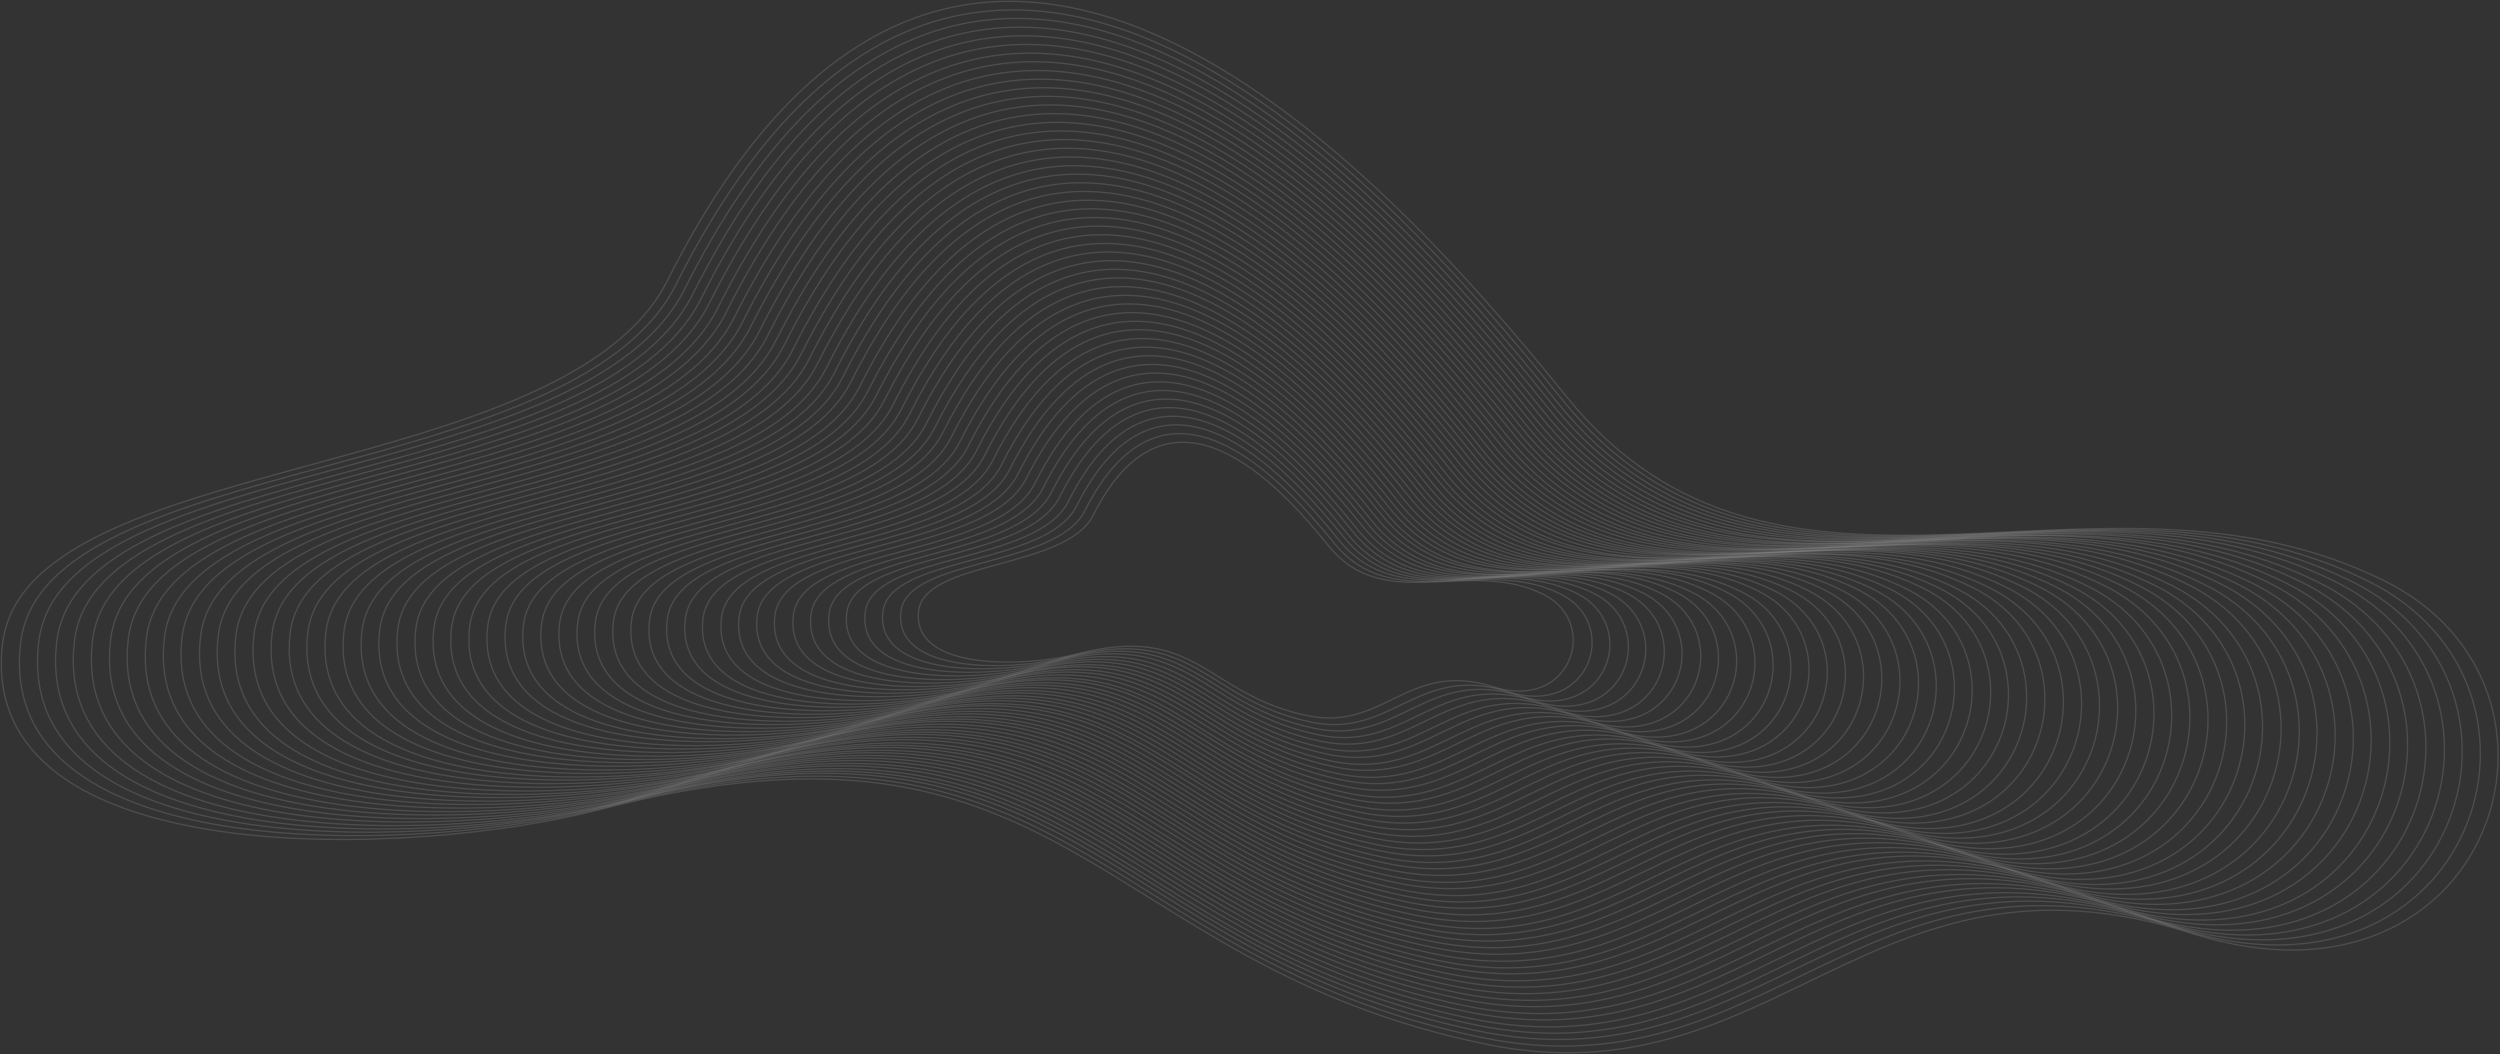 <?xml version="1.0" encoding="UTF-8"?> <svg xmlns="http://www.w3.org/2000/svg" width="1876" height="791" viewBox="0 0 1876 791" fill="none"><rect x="0" y="0" width="1876" height="791" fill="#333333" stroke="none"/> <g opacity="0.54"> <path opacity="0.24" d="M820.221 386.811C799.883 427.052 694.065 420.467 689.349 458.27C683.748 503.876 770.112 500.462 807.251 490.951C898.92 467.05 904.521 521.192 981.157 537.045C1038.34 548.996 1056.91 495.097 1120.28 515.34C1179.23 534.118 1200.75 467.293 1158.31 446.075C1102.3 418.029 1039.22 461.684 997.074 409.736C960.229 363.886 877.403 273.16 820.221 386.811Z" stroke="white" stroke-miterlimit="10" stroke-linecap="round" stroke-linejoin="round"></path> <path opacity="0.24" d="M814.03 383.397C792.514 425.832 680.802 418.76 676.085 458.757C670.19 506.803 761.27 503.389 800.472 493.146C897.446 468.026 903.047 525.094 984.105 541.923C1044.53 554.361 1063.98 497.78 1131.19 518.998C1193.38 538.752 1216.07 468.269 1171.27 445.832C1112.03 416.321 1045.41 462.172 1001.2 407.541C961.704 359.252 874.455 263.404 814.03 383.397Z" stroke="white" stroke-miterlimit="10" stroke-linecap="round" stroke-linejoin="round"></path> <path opacity="0.24" d="M807.841 379.738C785.439 424.614 667.538 417.052 662.527 459.001C656.337 509.729 752.427 505.827 793.398 495.34C895.383 468.757 901.279 528.997 986.463 546.557C1050.13 559.726 1070.76 499.974 1141.21 522.412C1206.65 543.143 1230.52 469.001 1183.36 445.344C1121.17 414.37 1051.01 462.659 1004.44 404.858C963.177 354.374 871.214 253.649 807.841 379.738Z" stroke="white" stroke-miterlimit="10" stroke-linecap="round" stroke-linejoin="round"></path> <path opacity="0.24" d="M801.65 376.324C778.069 423.394 654.566 415.345 649.26 459.489C642.776 512.656 743.582 508.754 786.617 497.536C893.614 469.733 900.098 532.899 989.409 551.434C1056.02 565.335 1077.84 502.656 1151.82 526.07C1220.5 548.019 1245.55 469.976 1196.03 445.344C1130.6 412.663 1057.2 463.391 1008.27 402.907C964.65 349.74 868.265 243.893 801.65 376.324Z" stroke="white" stroke-miterlimit="10" stroke-linecap="round" stroke-linejoin="round"></path> <path opacity="0.24" d="M795.165 372.91C770.405 422.175 641.008 413.883 635.408 459.977C628.629 515.583 734.151 511.681 779.248 499.974C891.256 470.952 898.034 537.046 991.472 556.313C1061.33 570.702 1084.03 505.096 1161.55 529.728C1233.46 552.655 1259.7 470.952 1207.83 445.1C1139.44 410.956 1062.21 464.123 1011.22 400.713C966.123 345.107 865.022 234.138 795.165 372.91Z" stroke="white" stroke-miterlimit="10" stroke-linecap="round" stroke-linejoin="round"></path> <path opacity="0.24" d="M788.977 369.496C763.038 420.957 628.041 412.42 622.145 460.71C615.071 518.999 725.309 514.608 772.47 502.414C889.488 471.929 896.563 541.193 994.421 561.435C1067.52 576.556 1091.1 508.024 1172.16 533.632C1247.32 557.533 1274.74 472.172 1220.5 445.102C1148.87 409.494 1068.4 464.856 1015.05 398.763C967.598 340.229 862.076 224.627 788.977 369.496Z" stroke="white" stroke-miterlimit="10" stroke-linecap="round" stroke-linejoin="round"></path> <path opacity="0.24" d="M782.786 366.082C755.669 419.736 614.776 410.712 608.586 461.197C601.217 521.925 716.172 517.535 765.396 504.609C887.719 472.904 894.793 544.85 996.779 566.068C1073.12 581.921 1097.59 510.218 1182.18 537.046C1260.58 561.922 1289.18 472.904 1232.59 444.857C1158.01 407.786 1074 465.587 1018 396.567C969.072 335.595 858.833 214.871 782.786 366.082Z" stroke="white" stroke-miterlimit="10" stroke-linecap="round" stroke-linejoin="round"></path> <path opacity="0.24" d="M776.597 362.666C748.595 418.516 601.512 409.249 595.322 461.684C587.658 524.851 707.329 520.216 758.617 507.047C885.951 474.122 893.32 548.996 999.726 571.19C1079.02 587.53 1104.66 513.144 1192.79 540.947C1274.44 567.043 1304.2 474.122 1245.55 444.856C1167.73 406.078 1080.2 466.318 1022.13 394.371C970.545 330.961 855.592 205.115 776.597 362.666Z" stroke="white" stroke-miterlimit="10" stroke-linecap="round" stroke-linejoin="round"></path> <path opacity="0.24" d="M770.112 359.009C740.932 417.054 588.248 407.299 581.469 461.929C573.51 527.779 697.897 522.901 751.247 508.999C883.593 474.611 891.552 552.655 1002.08 575.58C1084.62 592.652 1111.44 515.097 1202.81 544.363C1287.7 571.435 1318.66 474.855 1257.63 444.369C1176.87 404.128 1085.8 466.807 1025.37 391.934C972.02 326.084 852.644 195.361 770.112 359.009Z" stroke="white" stroke-miterlimit="10" stroke-linecap="round" stroke-linejoin="round"></path> <path opacity="0.24" d="M763.923 355.594C733.562 415.835 574.984 405.835 568.205 462.416C559.952 530.705 689.054 525.583 744.468 511.438C881.824 475.831 890.077 556.801 1004.74 580.702C1090.51 598.505 1118.22 518.023 1213.12 548.264C1301.27 576.311 1333.39 476.318 1270.02 444.613C1186.02 402.908 1091.69 467.782 1028.91 390.226C973.493 321.45 849.402 185.606 763.923 355.594Z" stroke="white" stroke-miterlimit="10" stroke-linecap="round" stroke-linejoin="round"></path> <path opacity="0.24" d="M757.732 352.179C726.194 414.614 561.72 404.127 554.646 462.904C546.098 533.631 680.212 528.509 737.395 513.632C879.761 476.562 888.309 560.702 1007.39 585.335C1096.11 603.871 1125 520.218 1223.45 551.679C1314.82 580.701 1348.42 477.049 1282.39 444.124C1195.44 400.713 1097.29 468.269 1032.44 387.787C974.968 316.572 846.454 175.849 757.732 352.179Z" stroke="white" stroke-miterlimit="10" stroke-linecap="round" stroke-linejoin="round"></path> <path opacity="0.24" d="M751.542 348.765C718.825 413.639 548.751 402.664 541.382 463.636C532.539 537.046 671.369 531.681 730.615 516.072C877.993 477.781 886.835 564.849 1010.04 590.214C1102.01 609.236 1131.78 522.901 1233.77 555.338C1328.38 585.58 1363.16 478.025 1294.78 443.882C1204.58 399.006 1103.19 468.758 1035.98 385.348C976.441 311.939 843.212 166.095 751.542 348.765Z" stroke="white" stroke-miterlimit="10" stroke-linecap="round" stroke-linejoin="round"></path> <path opacity="0.24" d="M745.058 345.351C711.456 412.419 535.192 401.201 527.528 464.124C518.391 539.973 661.937 534.363 723.246 518.51C875.93 479.001 884.772 568.995 1012.4 595.334C1107.61 615.09 1138.26 525.583 1243.78 559.24C1341.65 590.456 1377.6 479.245 1306.86 444.125C1213.71 397.786 1108.79 469.976 1039.22 383.641C977.916 307.304 840.264 156.339 745.058 345.351Z" stroke="white" stroke-miterlimit="10" stroke-linecap="round" stroke-linejoin="round"></path> <path opacity="0.24" d="M738.868 341.693C704.088 410.957 522.223 399.25 514.264 464.368C504.832 542.655 653.094 537.046 716.467 520.461C874.161 479.489 883.594 572.41 1015.05 599.725C1113.5 620.211 1145.33 527.778 1254.11 562.41C1355.2 594.604 1392.34 479.733 1319.25 443.393C1222.86 395.348 1114.68 469.977 1042.47 380.958C979.389 302.427 837.022 146.583 738.868 341.693Z" stroke="white" stroke-miterlimit="10" stroke-linecap="round" stroke-linejoin="round"></path> <path opacity="0.24" d="M732.678 338.279C696.717 409.737 508.957 397.787 500.705 464.856C490.683 545.826 643.956 539.73 709.392 522.901C872.097 480.709 881.823 576.556 1017.71 604.847C1119.1 625.821 1152.11 530.461 1264.42 566.313C1369.05 599.482 1407.08 480.952 1331.62 443.395C1232.28 393.885 1120.28 470.953 1046 379.008C980.861 297.794 834.073 137.072 732.678 338.279Z" stroke="white" stroke-miterlimit="10" stroke-linecap="round" stroke-linejoin="round"></path> <path opacity="0.24" d="M726.489 334.864C689.35 408.517 495.696 396.079 487.443 465.344C477.126 548.752 635.115 542.655 702.614 525.096C870.33 481.44 880.352 580.458 1020.36 609.48C1125 631.186 1158.9 532.899 1274.74 569.726C1382.62 603.871 1421.82 481.684 1344.01 443.15C1241.42 392.177 1126.18 471.44 1049.54 376.812C982.337 293.159 830.833 127.316 726.489 334.864Z" stroke="white" stroke-miterlimit="10" stroke-linecap="round" stroke-linejoin="round"></path> <path opacity="0.24" d="M720.301 331.449C682.277 407.298 482.728 394.616 473.885 465.831C463.273 551.679 625.979 545.337 695.541 527.29C868.268 482.415 878.584 584.36 1023.01 614.358C1130.9 636.796 1165.68 535.339 1285.05 573.384C1396.17 608.749 1436.56 482.658 1356.38 442.906C1250.86 390.225 1132.07 472.171 1053.08 374.373C983.812 288.281 827.886 117.56 720.301 331.449Z" stroke="white" stroke-miterlimit="10" stroke-linecap="round" stroke-linejoin="round"></path> <path opacity="0.24" d="M713.815 328.034C674.612 406.078 469.168 393.153 460.325 466.318C449.419 554.849 616.84 548.264 688.466 529.729C866.204 483.634 876.815 588.505 1025.67 619.235C1136.49 642.16 1172.45 538.021 1295.37 577.043C1409.74 613.382 1451.29 483.634 1369.06 442.661C1260.29 388.518 1137.97 472.659 1056.91 372.178C985.285 283.647 824.642 107.805 713.815 328.034Z" stroke="white" stroke-miterlimit="10" stroke-linecap="round" stroke-linejoin="round"></path> <path opacity="0.24" d="M707.626 324.375C667.244 404.614 455.904 391.201 446.766 466.806C435.566 557.775 607.998 550.946 681.391 531.923C864.435 484.365 875.341 592.407 1028.02 624.112C1142.1 647.77 1179.23 540.703 1305.68 580.7C1423.29 618.016 1466.03 484.853 1381.44 442.661C1269.72 387.054 1143.87 473.635 1060.45 370.227C986.464 279.013 821.401 98.049 707.626 324.375Z" stroke="white" stroke-miterlimit="10" stroke-linecap="round" stroke-linejoin="round"></path> <path opacity="0.24" d="M701.436 320.963C659.875 403.396 442.935 389.738 433.503 467.294C422.007 560.703 599.155 553.874 674.613 534.363C862.667 485.586 873.868 596.554 1030.97 628.991C1148.28 653.38 1186.31 543.143 1316.3 584.359C1437.15 622.649 1481.07 485.829 1394.11 442.417C1279.16 385.104 1150.05 474.123 1064.28 368.033C987.938 274.136 818.453 88.294 701.436 320.963Z" stroke="white" stroke-miterlimit="10" stroke-linecap="round" stroke-linejoin="round"></path> <path opacity="0.24" d="M695.246 317.548C652.507 402.421 429.672 388.031 419.945 467.782C408.154 563.63 590.019 556.801 667.54 536.558C860.605 486.318 872.099 600.213 1033.33 633.869C1153.88 658.745 1192.8 545.826 1326.32 588.262C1450.41 627.772 1495.51 487.049 1406.2 442.418C1288.29 383.641 1155.36 475.098 1067.23 365.838C989.412 269.502 815.212 78.539 695.246 317.548Z" stroke="white" stroke-miterlimit="10" stroke-linecap="round" stroke-linejoin="round"></path> <path opacity="0.24" d="M688.761 314.133C645.137 401.201 416.407 386.568 406.385 468.269C394.301 566.8 580.88 559.484 660.465 538.753C858.541 487.292 870.33 604.114 1035.98 638.503C1159.49 664.111 1199.57 548.02 1336.63 591.676C1463.96 632.161 1510.24 487.78 1418.57 442.173C1297.43 381.934 1161.26 475.587 1070.76 363.642C990.886 264.868 812.263 68.783 688.761 314.133Z" stroke="white" stroke-miterlimit="10" stroke-linecap="round" stroke-linejoin="round"></path> <path opacity="0.24" d="M682.572 310.72C637.769 399.983 403.144 385.105 392.827 468.758C380.448 569.727 571.744 562.411 653.391 541.193C856.479 488.513 868.563 608.261 1038.34 643.381C1165.09 669.721 1206.06 550.704 1346.66 595.336C1477.23 636.796 1524.69 488.757 1430.66 441.931C1306.56 379.983 1166.86 476.318 1074.01 361.449C992.36 259.992 809.023 59.029 682.572 310.72Z" stroke="white" stroke-miterlimit="10" stroke-linecap="round" stroke-linejoin="round"></path> <path opacity="0.24" d="M676.383 307.061C630.4 398.518 389.881 383.153 379.563 469.002C366.889 572.409 562.901 564.848 646.612 543.143C855.004 489 867.384 611.918 1041.29 648.014C1171.28 674.841 1213.14 552.899 1357.27 598.749C1491.08 641.185 1539.72 489.487 1443.33 441.442C1316 378.031 1173.04 476.805 1077.84 359.009C993.834 255.356 806.075 49.516 676.383 307.061Z" stroke="white" stroke-miterlimit="10" stroke-linecap="round" stroke-linejoin="round"></path> <path opacity="0.24" d="M670.192 303.646C623.031 397.298 376.91 381.689 366.003 469.733C353.034 575.824 553.764 568.019 639.537 545.581C852.94 490.22 865.615 616.065 1043.65 652.892C1176.58 680.451 1219.91 555.581 1367.29 602.407C1504.35 646.063 1554.16 490.463 1455.42 441.442C1325.14 376.568 1178.35 477.537 1081.08 357.057C995.307 250.478 802.832 39.761 670.192 303.646Z" stroke="white" stroke-miterlimit="10" stroke-linecap="round" stroke-linejoin="round"></path> <path opacity="0.24" d="M663.704 300.232C615.365 396.079 363.348 379.982 352.442 470.22C339.178 578.75 544.623 570.702 632.46 548.021C850.874 491.195 863.843 620.211 1046.3 658.014C1182.48 686.304 1226.69 558.263 1377.6 606.309C1517.91 650.94 1568.89 491.682 1467.8 441.441C1334.27 375.104 1184.25 478.513 1084.62 354.862C996.778 245.844 799.882 30.005 663.704 300.232Z" stroke="white" stroke-miterlimit="10" stroke-linecap="round" stroke-linejoin="round"></path> <path opacity="0.24" d="M657.514 296.817C608.29 394.86 350.379 378.52 338.884 470.708C325.325 581.677 535.78 573.628 625.68 550.216C849.106 492.171 862.37 624.113 1048.95 662.647C1188.36 691.426 1233.46 560.703 1387.92 609.724C1531.46 655.33 1583.64 492.415 1480.47 440.954C1344.01 372.909 1190.43 478.757 1088.45 352.424C998.252 241.211 796.639 20.25 657.514 296.817Z" stroke="white" stroke-miterlimit="10" stroke-linecap="round" stroke-linejoin="round"></path> <path opacity="0.24" d="M651.325 293.403C600.921 393.64 337.115 377.056 325.62 471.196C311.766 584.847 526.937 576.555 618.901 552.654C847.338 493.389 860.896 628.016 1051.9 667.768C1194.56 697.279 1240.54 563.386 1398.53 613.625C1545.32 660.208 1598.67 493.878 1493.15 441.198C1353.43 371.69 1196.33 479.976 1091.98 350.716C999.726 236.333 793.691 10.494 651.325 293.403Z" stroke="white" stroke-miterlimit="10" stroke-linecap="round" stroke-linejoin="round"></path> <path opacity="0.24" d="M645.136 289.989C593.554 392.665 323.852 375.349 312.062 471.684C297.913 587.775 517.801 579.239 611.828 554.85C845.274 494.122 859.423 631.918 1054.55 672.403C1200.16 702.644 1247.32 565.824 1408.85 617.04C1558.88 664.843 1613.41 494.609 1505.52 440.71C1362.87 369.74 1202.22 480.22 1095.52 348.278C1001.2 231.7 790.45 0.739 645.136 289.989Z" stroke="white" stroke-miterlimit="10" stroke-linecap="round" stroke-linejoin="round"></path> <path opacity="0.24" d="M638.651 286.33C585.889 391.201 310.587 373.641 298.502 471.929C284.06 590.456 508.664 581.921 604.754 556.8C843.506 494.854 857.654 635.576 1056.91 677.037C1205.76 708.011 1254.11 568.02 1418.87 620.455C1572.14 669.233 1628.15 495.341 1517.61 440.222C1371.7 367.545 1207.83 480.708 1098.76 345.595C1002.67 227.066 787.208 -9.016 638.651 286.33Z" stroke="white" stroke-miterlimit="10" stroke-linecap="round" stroke-linejoin="round"></path> <path opacity="0.24" d="M632.461 282.916C578.521 389.982 297.325 371.935 284.944 472.415C270.207 593.628 499.527 584.603 597.681 559.239C841.443 496.073 855.886 639.722 1059.56 681.914C1211.66 713.375 1260.88 570.701 1429.19 624.113C1585.7 673.866 1642.88 496.316 1529.99 440.223C1381.14 366.081 1213.42 481.439 1102.3 343.643C1004.15 222.188 784.261 -18.772 632.461 282.916Z" stroke="white" stroke-miterlimit="10" stroke-linecap="round" stroke-linejoin="round"></path> <path opacity="0.24" d="M626.271 279.501C571.448 388.762 284.061 370.471 271.681 473.147C256.648 596.797 490.685 587.773 590.901 561.677C839.675 497.048 854.412 643.867 1062.22 686.792C1217.25 718.984 1267.66 573.141 1439.5 628.015C1599.26 678.743 1657.63 497.536 1542.37 440.223C1390.28 364.617 1219.32 482.415 1105.84 341.692C1005.62 217.554 781.018 -28.528 626.271 279.501Z" stroke="white" stroke-miterlimit="10" stroke-linecap="round" stroke-linejoin="round"></path> <path opacity="0.24" d="M620.081 276.087C564.077 387.543 271.091 368.763 258.122 473.635C242.795 599.724 481.546 590.456 583.827 564.117C837.61 498.267 852.644 648.014 1064.87 691.913C1223.15 724.838 1274.44 576.067 1449.82 631.917C1612.82 683.864 1672.36 498.755 1554.75 440.222C1399.71 362.909 1225.22 483.146 1109.38 339.741C1007.1 212.92 778.07 -38.04 620.081 276.087Z" stroke="white" stroke-miterlimit="10" stroke-linecap="round" stroke-linejoin="round"></path> <path opacity="0.24" d="M613.597 272.672C556.415 386.325 257.533 367.301 244.564 474.123C228.941 602.896 472.41 593.384 576.752 566.313C835.548 499 851.17 651.917 1067.23 696.548C1228.75 729.96 1280.92 578.262 1459.83 635.332C1626.08 688.255 1686.8 499.487 1566.84 439.979C1408.56 361.204 1230.52 483.878 1112.32 337.547C1008.57 208.042 774.828 -47.794 613.597 272.672Z" stroke="white" stroke-miterlimit="10" stroke-linecap="round" stroke-linejoin="round"></path> <path opacity="0.24" d="M607.408 269.014C549.046 384.86 244.564 365.593 231.005 474.366C215.088 605.577 463.567 595.822 569.679 568.263C833.78 499.731 849.402 655.33 1069.88 701.181C1234.65 735.325 1287.7 580.701 1470.16 638.745C1639.64 692.644 1701.54 500.218 1579.21 439.49C1417.98 359.251 1236.41 484.122 1115.86 334.863C1010.04 203.408 771.882 -57.551 607.408 269.014Z" stroke="white" stroke-miterlimit="10" stroke-linecap="round" stroke-linejoin="round"></path> <path opacity="0.24" d="M601.216 265.6C541.676 383.64 231.298 363.886 217.739 474.855C201.527 608.504 454.723 598.749 562.898 570.701C832.009 500.95 847.926 659.476 1072.53 706.058C1240.24 740.934 1294.78 583.14 1480.47 642.405C1653.2 697.279 1716.28 501.194 1591.59 439.246C1427.12 357.3 1242.31 484.853 1119.4 332.668C1011.52 198.53 768.638 -67.306 601.216 265.6Z" stroke="white" stroke-miterlimit="10" stroke-linecap="round" stroke-linejoin="round"></path> <path opacity="0.24" d="M595.028 262.185C534.603 382.421 218.035 362.423 204.181 475.342C187.675 611.676 445.586 601.676 555.825 572.897C829.947 501.682 846.159 663.379 1075.18 710.937C1246.14 746.301 1301.55 585.823 1491.08 646.063C1667.05 702.157 1731.31 502.414 1604.57 439.248C1437.14 355.838 1248.8 485.585 1123.52 330.718C1012.99 193.897 765.691 -77.061 595.028 262.185Z" stroke="white" stroke-miterlimit="10" stroke-linecap="round" stroke-linejoin="round"></path> <path opacity="0.24" d="M588.542 258.771C526.938 381.445 204.77 360.715 190.622 476.073C173.821 614.845 436.448 604.602 548.75 575.579C827.883 503.145 844.39 667.768 1077.84 716.058C1252.04 752.153 1308.33 588.506 1501.39 649.965C1680.61 707.035 1746.05 503.633 1616.94 439.246C1446.28 354.375 1254.39 486.56 1127.06 328.766C1014.46 189.263 762.447 -86.817 588.542 258.771Z" stroke="white" stroke-miterlimit="10" stroke-linecap="round" stroke-linejoin="round"></path> <path opacity="0.24" d="M582.352 255.356C519.569 380.226 191.506 359.251 177.064 476.562C159.672 617.772 427.311 607.529 541.676 577.775C825.821 503.876 842.916 671.67 1080.19 720.936C1257.34 757.763 1314.82 591.188 1511.42 653.623C1693.88 711.668 1760.49 504.609 1629.03 439.003C1455.42 352.422 1259.99 487.049 1130.3 326.328C1015.94 184.385 759.5 -96.572 582.352 255.356Z" stroke="white" stroke-miterlimit="10" stroke-linecap="round" stroke-linejoin="round"></path> <path opacity="0.24" d="M576.163 251.698C512.2 378.763 178.242 357.545 163.8 476.806C146.115 620.699 418.468 609.967 534.897 579.726C824.052 504.609 841.443 675.33 1083.14 725.326C1263.53 762.641 1321.9 593.14 1522.04 656.794C1707.73 715.815 1775.52 505.096 1641.7 438.515C1464.85 350.473 1266.18 487.536 1134.13 323.889C1017.12 179.752 756.259 -106.327 576.163 251.698Z" stroke="white" stroke-miterlimit="10" stroke-linecap="round" stroke-linejoin="round"></path> <path opacity="0.24" d="M569.973 248.284C504.832 377.544 165.273 355.838 150.536 477.294C132.556 623.625 409.625 612.894 528.117 582.165C822.578 505.829 839.968 679.475 1085.8 730.449C1269.43 768.494 1328.97 596.067 1532.35 660.697C1721.29 720.693 1790.26 506.316 1654.09 438.515C1474.29 349.009 1271.79 488.269 1137.38 321.938C1018.59 175.118 753.016 -116.082 569.973 248.284Z" stroke="white" stroke-miterlimit="10" stroke-linecap="round" stroke-linejoin="round"></path> <path opacity="0.24" d="M563.489 244.869C497.463 376.324 151.714 354.374 136.682 477.781C118.407 626.551 400.193 615.577 520.749 584.359C820.22 506.56 837.905 683.134 1088.15 735.082C1275.03 773.86 1335.45 598.504 1542.37 664.11C1734.55 725.326 1804.7 507.047 1666.17 438.027C1483.12 346.814 1277.39 488.755 1140.62 319.498C1020.06 170.24 750.068 -125.594 563.489 244.869Z" stroke="white" stroke-miterlimit="10" stroke-linecap="round" stroke-linejoin="round"></path> <path opacity="0.24" d="M557.298 241.455C490.094 375.104 138.744 352.667 123.417 478.269C104.848 629.478 391.644 618.503 513.968 586.798C818.451 507.534 836.431 687.279 1090.81 739.958C1280.62 779.225 1342.24 600.944 1552.68 667.768C1748.12 729.96 1819.44 508.023 1678.55 438.027C1492.56 345.35 1283.28 489.487 1144.15 317.547C1021.54 165.605 746.825 -135.35 557.298 241.455Z" stroke="white" stroke-miterlimit="10" stroke-linecap="round" stroke-linejoin="round"></path> <path opacity="0.24" d="M551.108 238.04C482.726 373.885 125.482 351.204 109.86 478.756C90.995 632.649 382.508 621.43 506.895 588.993C816.389 508.51 834.958 691.182 1093.46 744.837C1286.52 784.835 1349.01 603.627 1563.01 671.671C1761.67 734.838 1834.18 509.243 1690.93 438.028C1501.7 343.887 1288.88 490.463 1147.69 315.353C1023.01 160.972 743.878 -145.105 551.108 238.04Z" stroke="white" stroke-miterlimit="10" stroke-linecap="round" stroke-linejoin="round"></path> <path opacity="0.24" d="M544.918 234.382C475.355 372.665 112.217 349.496 96.3 479.244C77.141 635.575 373.37 624.112 499.82 591.187C814.324 509.485 833.189 695.084 1095.82 749.47C1292.13 790.199 1355.5 605.821 1573.02 675.084C1775.22 739.227 1848.62 509.974 1703.01 437.539C1510.83 341.691 1294.48 490.707 1150.93 312.913C1024.48 156.094 740.635 -154.861 544.918 234.382Z" stroke="white" stroke-miterlimit="10" stroke-linecap="round" stroke-linejoin="round"></path> <path opacity="0.24" d="M538.728 230.967C467.987 371.202 99.247 347.789 83.036 479.732C63.582 638.503 364.528 627.039 493.04 593.627C812.556 510.705 831.716 699.23 1098.76 754.592C1298.02 795.809 1362.87 608.747 1583.64 678.988C1789.08 744.349 1863.65 511.437 1715.98 437.784C1520.56 340.473 1300.96 491.927 1155.06 311.206C1025.96 151.461 737.687 -164.616 538.728 230.967Z" stroke="white" stroke-miterlimit="10" stroke-linecap="round" stroke-linejoin="round"></path> <path opacity="0.24" d="M532.245 227.554C460.619 370.227 85.69 346.327 69.478 480.22C49.73 641.673 355.392 629.723 485.968 595.823C810.789 511.437 829.949 703.132 1101.12 759.226C1303.62 801.175 1369.36 610.943 1593.67 682.402C1802.34 748.739 1878.1 512.17 1728.07 437.296C1529.69 338.522 1306.27 492.17 1158.31 308.768C1027.43 146.583 734.447 -174.372 532.245 227.554Z" stroke="white" stroke-miterlimit="10" stroke-linecap="round" stroke-linejoin="round"></path> <path opacity="0.24" d="M526.054 224.139C453.249 369.007 72.425 344.619 55.919 480.707C35.875 644.599 346.253 632.649 478.893 598.26C808.724 512.656 828.178 707.278 1103.77 764.347C1309.51 807.028 1376.13 613.869 1603.98 686.304C1815.9 753.616 1893.13 513.389 1740.45 437.295C1539.13 336.814 1312.17 492.902 1161.85 306.328C1028.91 141.949 731.498 -184.128 526.054 224.139Z" stroke="white" stroke-miterlimit="10" stroke-linecap="round" stroke-linejoin="round"></path> <path opacity="0.24" d="M519.864 220.724C445.881 367.788 59.456 343.155 42.655 481.195C22.317 647.525 337.41 635.331 472.114 600.455C806.956 513.388 826.999 710.937 1106.72 768.981C1315.71 812.393 1383.21 616.064 1614.58 689.718C1829.76 758.007 1908.16 514.12 1753.12 436.808C1548.56 334.863 1318.36 493.389 1165.38 304.134C1030.38 137.315 728.256 -193.883 519.864 220.724Z" stroke="white" stroke-miterlimit="10" stroke-linecap="round" stroke-linejoin="round"></path> <path opacity="0.24" d="M513.675 217.067C438.513 366.325 46.193 341.206 29.097 481.44C8.464 650.454 328.274 638.016 465.04 602.407C804.894 514.121 825.232 714.596 1109.08 773.616C1321.01 817.516 1389.69 618.505 1624.61 693.133C1843.02 762.641 1922.61 514.852 1765.21 436.565C1557.4 333.157 1323.96 494.122 1168.62 301.939C1031.85 132.438 725.309 -203.638 513.675 217.067Z" stroke="white" stroke-miterlimit="10" stroke-linecap="round" stroke-linejoin="round"></path> <path opacity="0.24" d="M507.191 213.652C431.143 365.106 32.929 339.742 15.539 481.927C-5.389 653.379 319.431 640.698 457.967 604.846C802.831 515.34 823.464 718.742 1111.73 778.494C1326.9 823.124 1396.46 620.943 1634.93 696.791C1856.58 767.274 1937.34 515.827 1777.58 436.321C1566.84 331.45 1329.56 494.609 1172.16 299.744C1033.33 127.804 722.068 -213.149 507.191 213.652Z" stroke="white" stroke-miterlimit="10" stroke-linecap="round" stroke-linejoin="round"></path> <path opacity="0.24" d="M500.999 210.237C423.774 363.886 19.664 338.278 1.979 482.658C-19.244 656.55 310.293 643.868 450.892 607.285C801.06 516.316 821.693 722.887 1114.09 783.372C1332.5 828.734 1403.25 623.625 1644.94 700.45C1869.84 771.908 1951.78 516.803 1789.67 436.077C1575.68 329.498 1335.16 495.341 1175.4 297.549C1034.8 123.169 718.824 -222.905 500.999 210.237Z" stroke="white" stroke-miterlimit="10" stroke-linecap="round" stroke-linejoin="round"></path> </g> </svg> 
